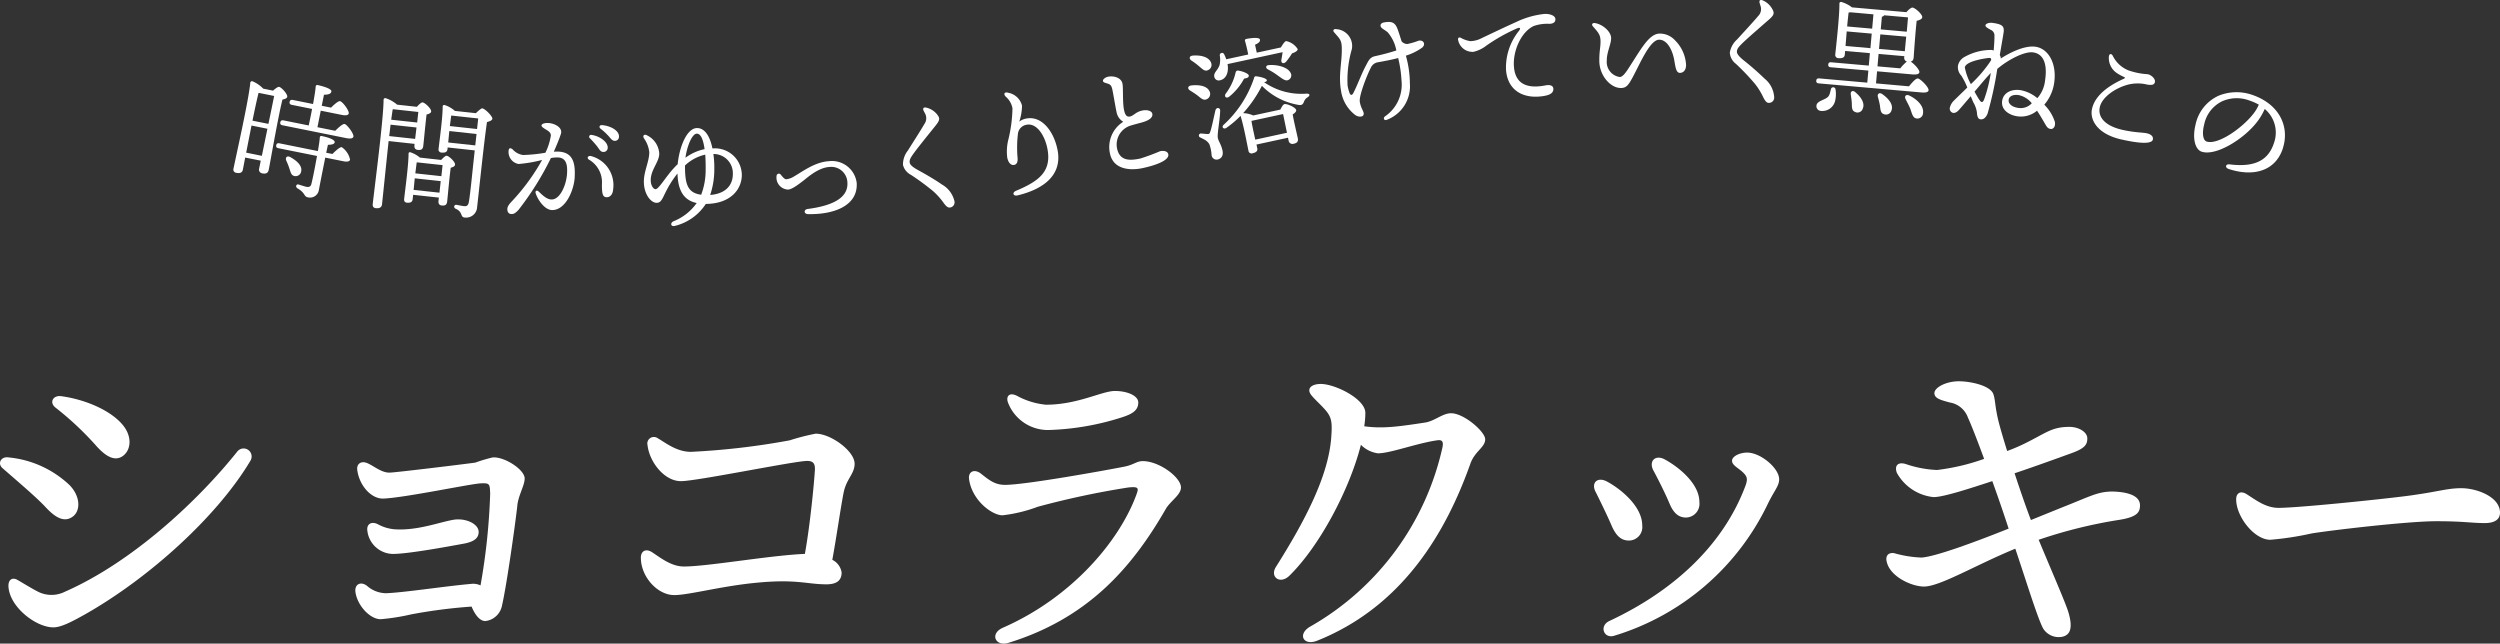 <svg id="グループ_3239" data-name="グループ 3239" xmlns="http://www.w3.org/2000/svg" xmlns:xlink="http://www.w3.org/1999/xlink" width="322.482" height="83.021" viewBox="0 0 322.482 83.021">
  <rect x="0" y="0" width="322.482" height="83.021" fill="#333333" stroke="none"/>
  <defs>
    <clipPath id="clip-path">
      <rect id="長方形_1696" data-name="長方形 1696" width="322.482" height="83.021" fill="none"/>
    </clipPath>
  </defs>
  <g id="グループ_3239-2" data-name="グループ 3239" clip-path="url(#clip-path)">
    <path id="パス_5678" data-name="パス 5678" d="M80.887,27.584c.281-.256.614-.518.788-.483.316.064,1.109.946,1.041,1.278-.041.206-.323.3-.614.353-.5,1.89-1.568,8.036-1.771,9.048-.1.49-.408.559-.851.47a.484.484,0,0,1-.382-.636l.2-1-2.007-.4-.3,1.567c-.073.364-.348.506-.854.4a.413.413,0,0,1-.351-.547c.35-1.738,1.974-8.908,2.165-11.089a.221.221,0,0,1,.266-.177,4.251,4.251,0,0,1,1.4.956Zm-1.445,8.407L80.16,32.5l-2.054-.414-.048.237-.639,3.259Zm-.424-8.109c-.184.67-.559,2.453-.785,3.574l2.054.414c.328-1.545.61-2.952.741-3.6L79.1,27.882Zm9.53,7.87c.434-.439.975-.923,1.2-.878a2.587,2.587,0,0,1,1.073,1.613c-.048.237-.389.3-.831.211l-2.37-.477c-.261,1.3-.578,2.876-.824,4.175a1.154,1.154,0,0,1-1.439.944c-.521-.105-.3-.569-1.285-1.13-.354-.2-.208-.6.1-.521.325.1.818.263,1.04.308.335.05.534-.041.62-.385.159-.626.366-1.653.525-2.525l.2-1.077-4.977-1c-.205-.041-.335-.134-.284-.386.048-.237.205-.288.411-.246l4.961,1c.118-.668.22-1.338.242-1.694.01-.212.089-.278.278-.24.838.168,1.713.476,1.646.808-.054.268-.49.313-.869.318l-.223,1.024Zm-6.441-3.7c-.205-.041-.334-.134-.284-.386.048-.237.205-.288.411-.247l3.255.656c.127-.633.3-1.388.429-2.134l-2.607-.525c-.205-.041-.335-.134-.284-.387.048-.236.206-.287.411-.246l2.607.526c.172-.936.312-1.8.341-2.267.013-.146.123-.205.266-.177.269.054,1.839.419,1.757.83-.07.347-.443.4-.956.416l-.286,1.422,1.2.241c.411-.41.933-.88,1.17-.832.316.064,1.188,1.208,1.111,1.588-.044.221-.37.287-.876.186l-2.733-.55L86.612,32.3l2.292.461c.43-.423.974-.922,1.212-.874.316.064,1.212,1.247,1.136,1.626-.048.236-.373.3-.895.2Zm1.529,6.539c-.414-.067-.489-.51-.654-1a9.086,9.086,0,0,0-.394-.984c-.155-.376.09-.689.519-.454.8.44,1.541,1.083,1.414,1.8a.728.728,0,0,1-.886.644" transform="translate(-45.664 -15.891)" fill="#fff"/>
    <path id="パス_5679" data-name="パス 5679" d="M122.893,38.793c-.062.577-.629,6.092-.7,6.749-.04.368-.287.552-.8.5-.32-.035-.43-.225-.4-.529.219-2.02,1.4-11,1.4-13.465a.219.219,0,0,1,.248-.2,4.325,4.325,0,0,1,1.5.843l2.547.277c.257-.28.567-.587.743-.568.3.033,1.143.821,1.1,1.173-.022.208-.31.323-.593.389-.131,1.055-.361,3.479-.421,4.023-.053.5-.306.583-.723.538-.385-.043-.449-.341-.422-.6l.019-.176-3.348-.363Zm3.571-1.686.176-1.472-3.348-.364c-.052.481-.108.993-.176,1.472Zm-2.893-3.816c-.049.3-.117.781-.194,1.341l3.349.363c.059-.545.111-1.025.147-1.362l-3.2-.348Zm6.246,6.53c.256-.264.547-.556.723-.538.3.033,1.113.8,1.074,1.154-.023.209-.294.324-.561.393-.15,1.086-.393,3.767-.453,4.328-.054.5-.306.582-.723.537-.368-.04-.433-.338-.4-.6l.045-.416-3.316-.36-.063.577c-.038.352-.3.487-.744.438-.273-.029-.383-.2-.352-.492.121-1.122.565-4.315.569-5.839a.176.176,0,0,1,.245-.168,3.712,3.712,0,0,1,1.222.684Zm-.215,4.224.162-1.49-3.349-.363-.014.128-.132,1.364Zm-2.93-3.917c-.048.286-.114.9-.187,1.423l3.364.365c.063-.577.118-1.09.154-1.426ZM134.3,33.79c.291-.293.7-.638.813-.625.385.042,1.347,1.038,1.313,1.343-.023.208-.344.335-.695.427-.4,2.745-.869,7.411-1.276,11.014a1.422,1.422,0,0,1-1.617,1.3c-.592-.065-.182-.716-1.142-1.129-.324-.148-.217-.542.088-.509.128.014.666.137.97.169.385.043.561-.085.647-.577.186-1.115.41-3.474.588-5.124l.162-1.489-3.493-.38-.025.24c-.037.337-.295.471-.776.419a.387.387,0,0,1-.369-.478c.116-1.074.531-3.995.529-5.47a.192.192,0,0,1,.247-.184,3.708,3.708,0,0,1,1.327.76Zm-.078,4.157.16-1.473-3.509-.381-.143,1.475Zm-3.1-3.853c-.047.286-.111.879-.18,1.358l3.509.381.147-1.362Z" transform="translate(-72.914 -19.19)" fill="#fff"/>
    <path id="パス_5680" data-name="パス 5680" d="M173.4,46.862c-.1,1.85-1.262,4.384-2.983,4.289-.869-.049-1.741-1.211-2.058-2.165-.083-.247.091-.479.383-.221.354.31.945.989,1.621,1.026,1.127.064,1.961-1.875,2.044-3.356.057-1.014-.05-2-1.143-2.066a4.67,4.67,0,0,0-.941.076,37.647,37.647,0,0,1-4.183,6.692c-.395.414-.612.547-.934.529-.37-.021-.515-.32-.5-.658s.228-.617.656-1.061a26.889,26.889,0,0,0,3.829-5.258,17.507,17.507,0,0,1-3.048.523,1.574,1.574,0,0,1-1.277-1.7c.021-.37.233-.423.527-.18a2.193,2.193,0,0,0,1.348.721,20.337,20.337,0,0,0,2.873-.292,7.6,7.6,0,0,0,.7-2.189c.019-.337-.18-.526-.523-.739-.61-.357-.684-.474-.677-.6.012-.209.422-.332.889-.306.82.046,1.856.588,1.617,1.381-.178.588-.55,1.471-.92,2.321a4.635,4.635,0,0,1,.614-.014c1.609.09,2.2,1.091,2.078,3.248m4.964,1.584c-.039.692-.4,1.076-.866,1.049-.45-.025-.595-.339-.585-1.663a3.371,3.371,0,0,0-1.663-3.177c-.343-.212-.131-.539.236-.47a3.865,3.865,0,0,1,2.878,4.26m-3.008-6.56a.244.244,0,0,1,.218-.424c1.041.139,2.128.91,2.086,1.666a.537.537,0,0,1-.579.532c-.37-.021-.467-.3-.813-.755a13.479,13.479,0,0,0-.912-1.02m3.756-.194a.517.517,0,0,1-.563.534c-.241-.013-.395-.151-.682-.507a8.167,8.167,0,0,0-1.135-1.064c-.247-.207-.119-.475.187-.457,1.029.073,2.238.674,2.193,1.494" transform="translate(-99.261 -24.058)" fill="#fff"/>
    <path id="パス_5681" data-name="パス 5681" d="M217.844,44.194a3.461,3.461,0,0,1,3.706,3.471c-.025,1.805-1.439,3.671-4.647,3.69a6.623,6.623,0,0,1-3.958,2.828c-.567.169-.688-.381-.185-.6a6.637,6.637,0,0,0,2.968-2.344c-1.624-.345-2.412-1.533-2.477-3.808a12.921,12.921,0,0,0-1.3,1.965c-.646,1.2-.752,1.827-1.4,1.818-.757-.011-1.66-1.153-1.637-2.8.019-1.305.681-2.505.7-3.7a3.693,3.693,0,0,0-.7-1.831c-.189-.357.057-.579.424-.365A2.794,2.794,0,0,1,210.9,44.9c-.015,1.032-1.077,2.032-1.1,3.337-.011.741.337,1.214.627,1.218.307,0,.917-.937,1.623-1.846a12.348,12.348,0,0,1,1.229-1.385c.209-2.206,1.179-4.675,2.517-4.655.983.014,1.645,1.056,1.961,2.624Zm-1.537,5.974a8.934,8.934,0,0,0,.578-3.184c.01-.693-.012-1.371-.052-1.984a5.512,5.512,0,0,0-2.615,1.4c0,2.3.271,3.533,2.09,3.769M214.28,45.4a6.209,6.209,0,0,1,2.466-1.109c-.16-1.18-.471-1.99-.987-2-.645-.01-1.3,1.706-1.479,3.106m6.111,2.135a2.479,2.479,0,0,0-2.509-2.615A12.691,12.691,0,0,1,218,46.888a10.341,10.341,0,0,1-.531,3.313c1.9-.15,2.9-1.167,2.924-2.667" transform="translate(-125.86 -25.051)" fill="#fff"/>
    <path id="パス_5682" data-name="パス 5682" d="M253.345,54.644a2.253,2.253,0,0,0,.839-.278c1.218-.689,2.788-1.933,4.622-2.047a3.218,3.218,0,0,1,3.6,2.8c.182,2.945-2.944,4.107-6.293,4.024-.534-.015-.569-.579-.041-.66,3.541-.461,5.248-1.584,5.135-3.419a2.081,2.081,0,0,0-2.321-2c-1.432.088-2.778,1.318-3.348,1.758-.509.386-1.479,1.157-2,1.157a1.563,1.563,0,0,1-1.406-1.06,1.582,1.582,0,0,1-.06-.724.293.293,0,0,1,.506-.176c.173.183.476.649.765.631" transform="translate(-151.898 -31.525)" fill="#fff"/>
    <path id="パス_5683" data-name="パス 5683" d="M297.535,35.842c.316.413.365.65-.191,1.344-.9,1.131-2.311,2.853-2.939,3.736-.313.449-.486.734-.438,1.084.033.24.284.531,1.04.947,1.02.561,2.274,1.285,3.1,1.871a3.327,3.327,0,0,1,1.626,2.137.675.675,0,0,1-.569.843c-.223.03-.451-.085-.812-.589a9.031,9.031,0,0,0-1.363-1.523,31.3,31.3,0,0,0-2.875-2.112A1.968,1.968,0,0,1,293.1,42.3a2.889,2.889,0,0,1,.641-1.861c.546-.888,1.6-2.5,2.121-3.413a1.269,1.269,0,0,0,.164-1.177c-.121-.292-.24-.455-.295-.611-.08-.234.028-.394.362-.326a2.537,2.537,0,0,1,1.444.925" transform="translate(-176.622 -21.033)" fill="#fff"/>
    <path id="パス_5684" data-name="パス 5684" d="M326.589,30.063a2.233,2.233,0,0,1,1.734,1.662,6.809,6.809,0,0,1-.358,2.05,2.156,2.156,0,0,1,.925-.4c2.06-.381,3.591,1.778,4.026,4.123.57,3.075-1.657,4.947-5.156,5.792-.6.144-.757-.368-.193-.6,3.027-1.267,4.515-2.526,4.058-5.261-.3-1.781-1.37-3.5-2.7-3.253a1.34,1.34,0,0,0-1.136,1.21,14.958,14.958,0,0,0-.043,3.041c.049.532-.085.869-.45.936-.443.082-.772-.365-.881-.952a6.338,6.338,0,0,1,.106-2.167,18.244,18.244,0,0,0,.568-4.187,2.57,2.57,0,0,0-.867-1.5c-.324-.333-.19-.67.367-.494" transform="translate(-196.488 -18.088)" fill="#fff"/>
    <path id="パス_5685" data-name="パス 5685" d="M358.688,24.85c.726-.156,1.7.1,1.869.869.125.583-.007,2.425.209,3.433.135.63.348.931.8.817s.7-.563,1.488-.748c.643-.155,1.271.007,1.356.4.1.489-.428.85-1.218,1.086-.4.12-1.046.275-1.54.43a2.556,2.556,0,0,0-1.758,3.1c.381,1.467,1.6,1.454,2.985,1.156a26.989,26.989,0,0,0,2.535-.94c.536-.115.98.037,1.055.383.169.788-1.589,1.43-3.322,1.8-1.529.328-3.681.213-4.171-1.76a3.857,3.857,0,0,1,1.683-4.219,1.834,1.834,0,0,1-.859-1.234c-.159-.741-.412-2.3-.54-2.9-.1-.473-.221-.646-.526-.761-.375-.134-.644-.159-.688-.363-.047-.221.325-.482.64-.55" transform="translate(-215.77 -14.949)" fill="#fff"/>
    <path id="パス_5686" data-name="パス 5686" d="M386.126,18.44c.95-.106,2,.029,2.338.747a.736.736,0,0,1-.385,1.039c-.389.183-.7-.127-1.142-.478-.317-.244-.658-.451-.984-.66-.341-.207-.325-.589.173-.648m0-3.215c-.314-.228-.294-.6.192-.635.972-.079,2.025.139,2.334.88a.733.733,0,0,1-.423,1.014c-.392.168-.7-.178-1.14-.544a8.5,8.5,0,0,0-.962-.716m3.413,9.978c.108.5.427.831.6,1.619.147.677-.148,1.071-.636,1.177a.646.646,0,0,1-.768-.576,5.114,5.114,0,0,0-.284-1.389c-.312-.526-.715-.637-1.2-.895a.261.261,0,0,1,.122-.5c.234.015.639.059.838.066s.272-.043.35-.29c.2-.537.51-2.138.67-2.767.108-.419.627-.382.608.066-.02,1.126-.4,3.006-.3,3.494m1.288-9.28c.088.937-.261,1.689-1.017,1.852a.58.58,0,0,1-.725-.453c-.12-.551.449-.822.678-1.515a3.086,3.086,0,0,0,.031-1.227.294.294,0,0,1,.558-.17,4.458,4.458,0,0,1,.272.65l2.835-.614c-.11-.586-.273-1.26-.407-1.726a.2.2,0,0,1,.169-.284c.268-.058,1.668-.3,1.75.083.061.283-.211.475-.631.664l.221,1.024,3.119-.675c.2-.357.49-.782.664-.819a2.286,2.286,0,0,1,1.492,1.028c.041.189-.288.425-.722.552a9.547,9.547,0,0,1-.757,1.07c-.349.372-.7.185-.618-.262.05-.226.1-.583.156-.958l-7.1,1.538Zm3.8,10.62c.075.347-.146.543-.619.645a.392.392,0,0,1-.517-.333c-.2-.945-.6-3.167-1.022-4.495a12.7,12.7,0,0,1-1.825,1.549c-.344.239-.681-.1-.351-.4a14.346,14.346,0,0,0,3.931-6.061.221.221,0,0,1,.272-.191c.592.07,1.379.279,1.368.529-.008.117-.139.195-.363.226a8.436,8.436,0,0,0,5.513,1.478c.481.012.39.278.118.468a1.073,1.073,0,0,0-.483.584c-.128.324-.277.471-.67.408a8.586,8.586,0,0,1-4.755-2.466,16.253,16.253,0,0,1-2.419,3.524,3.446,3.446,0,0,1,1.3.3l3.5-.758c.159-.331.366-.672.523-.706.331-.072,1.441.413,1.517.76.044.205-.193.4-.453.576.18.983.552,2.552.658,3.04s-.122.653-.563.748a.5.5,0,0,1-.62-.426l-.079-.362-4.063.88ZM392.209,16.53c.65.106,1.344.418,1.328.652-.022.2-.087.283-.61.379a7.531,7.531,0,0,1-1.92,2.328c-.353.274-.674.014-.474-.359a7.153,7.153,0,0,0,1.309-2.789.293.293,0,0,1,.367-.211m6.253,8.012c-.174-.8-.391-1.878-.506-2.413l-4.079.883c.053.4.258,1.346.313,1.6l.177.819Zm.424-7.792a.654.654,0,0,1-.219.971c-.382.215-.77-.13-1.352-.532a8.752,8.752,0,0,0-1.315-.82c-.316-.162-.312-.525.111-.551,1.02-.089,2.374.228,2.774.932" transform="translate(-232.449 -7.418)" fill="#fff"/>
    <path id="パス_5687" data-name="パス 5687" d="M444.263,10.457a7.3,7.3,0,0,1-2.066,1.01,13.405,13.405,0,0,1,.517,3.574,4.622,4.622,0,0,1-2.969,4.7c-.317.154-.539-.184-.254-.43a4.954,4.954,0,0,0,2.142-4.653,15.136,15.136,0,0,0-.432-2.886c-.86.23-1.826.412-2.62.55a1.206,1.206,0,0,0-.907.712c-.41.758-1.557,3.589-1.418,4.4.167.968.63,1.282.47,1.685-.1.262-.618.3-1.044.016a4.8,4.8,0,0,1-1.85-3.149c-.356-2.064.137-3.572.1-5.479-.009-1.094-.314-1.254-1.013-2.082-.165-.2-.042-.435.279-.376a2.168,2.168,0,0,1,2.03,2.578,14.3,14.3,0,0,0-.552,4.674,5,5,0,0,0,.275,1.032c.1.227.3.308.48-.067.445-.829,1.07-2.522,1.592-3.479.346-.649.513-1.1,1.19-1.252.789-.168,1.932-.463,2.752-.736a4.886,4.886,0,0,0-1.125-2.357c-.458-.379-.854-.49-.908-.809-.036-.206.112-.395.461-.455,1.1-.189,1.465.058,1.8,1.047.161.463.307.928.453,1.394a.963.963,0,0,0,.762.343,9.99,9.99,0,0,0,1.447-.429c.667-.115.941.525.405.928" transform="translate(-260.85 -4.288)" fill="#fff"/>
    <path id="パス_5688" data-name="パス 5688" d="M474.878,8.03a3.364,3.364,0,0,0,1.522-.415c.97-.458,2.751-1.312,4.41-2.06a11.118,11.118,0,0,1,3.611-1.034c.627-.045,1.4.174,1.436.641.025.353-.168.594-.73.634a5.324,5.324,0,0,0-2.05.275c-1.6.728-2.715,3.167-2.568,5.226.174,2.444,1.949,2.851,4.053,2.442.67-.129,1.022.056,1.034.443.024.563-.508.812-1.291.932-2.7.419-4.632-.817-4.816-3.389a7.538,7.538,0,0,1,1.677-5.033c.264-.374.114-.445-.233-.323A23.284,23.284,0,0,0,477,8.573a4.361,4.361,0,0,1-1.7.833,1.886,1.886,0,0,1-2-1.586c-.016-.225.122-.331.356-.22a3.747,3.747,0,0,0,1.226.43" transform="translate(-285.224 -2.721)" fill="#fff"/>
    <path id="パス_5689" data-name="パス 5689" d="M528.96,12.849c.006.645-.3,1.05-.8,1.055-.564,0-.589-1.027-.773-1.88-.285-1.3-.971-2.41-1.905-2.4-1.193.01-2.473,3.115-3.394,4.815-.571,1.053-.827,1.409-1.535,1.415-1.355.012-2.77-1.621-2.785-3.475-.011-1.289.162-1.791.156-2.517-.006-.854-.234-1.109-.982-1.957-.228-.256-.053-.484.286-.422,1.049.186,2.056,1.144,2.063,1.918.006.822-.566,1.81-.557,2.873a1.963,1.963,0,0,0,1.662,2.162c.451,0,.912-.765,1.39-1.51,1.5-2.333,2.464-4.081,3.786-4.093a2.676,2.676,0,0,1,2.006.919,4.812,4.812,0,0,1,1.379,3.1" transform="translate(-311.467 -4.503)" fill="#fff"/>
    <path id="パス_5690" data-name="パス 5690" d="M567.042,1.21c.24.461.246.7-.423,1.29-1.087.955-2.775,2.4-3.547,3.163-.387.387-.607.637-.621.99-.01.242.187.573.858,1.116a36.085,36.085,0,0,1,2.727,2.384,3.326,3.326,0,0,1,1.226,2.388.675.675,0,0,1-.707.73c-.225-.01-.429-.163-.7-.722a8.971,8.971,0,0,0-1.075-1.737,30.93,30.93,0,0,0-2.46-2.583,1.966,1.966,0,0,1-.781-1.435,2.889,2.889,0,0,1,.956-1.72c.693-.778,2.008-2.177,2.685-2.988a1.271,1.271,0,0,0,.369-1.131c-.068-.309-.158-.49-.184-.652-.039-.243.1-.383.414-.257a2.534,2.534,0,0,1,1.26,1.163" transform="translate(-338.405 0)" fill="#fff"/>
    <path id="パス_5691" data-name="パス 5691" d="M601.551,11.508c.4-.483.885-1.038,1.142-1.016.321.029,1.423,1.113,1.387,1.514-.02.224-.29.347-.932.29l-13.229-1.168c-.209-.019-.348-.1-.325-.352.021-.241.172-.308.381-.29l6.2.548.138-1.558-4.849-.428c-.209-.019-.347-.1-.324-.352.021-.24.172-.308.381-.289l4.848.428.141-1.606-3.194-.283-.043.482c-.031.353-.3.49-.8.447a.413.413,0,0,1-.426-.491c.122-1.2.552-4.968.532-6.571a.2.2,0,0,1,.243-.189,4.1,4.1,0,0,1,1.378.7l7.016.62c.27-.3.6-.61.8-.593.337.03,1.282.874,1.249,1.243-.023.257-.372.371-.721.47-.147,1.3-.345,4.08-.385,4.723-.03.337-.172.486-.387.532.445.282,1.154,1.041,1.126,1.361-.02.225-.306.345-.916.291l-4.544-.4-.138,1.558Zm-9.48.344a3.858,3.858,0,0,1-.034,1.486,1.691,1.691,0,0,1-1.85,1.341.609.609,0,0,1-.57-.681c.05-.562.834-.654,1.386-1.043.329-.245.363-.631.485-1.089a.3.3,0,0,1,.583-.014m4.51-5.265.166-1.878-3.227-.285,0,.015L593.371,6.3ZM594.03,1.96c-.082.009-.18.016-.261.025-.047.352-.137,1.185-.191,1.8l3.227.285.164-1.846Zm1.553,12.45a.711.711,0,0,1-1.036.378c-.389-.18-.35-.614-.37-1.133-.017-.357-.081-.735-.13-1.095-.064-.378.232-.611.591-.288.693.579,1.284,1.408.944,2.138m1.909-5.478,2.938.259a5.489,5.489,0,0,1,.854-.879.488.488,0,0,1-.339-.563l.012-.129-3.324-.293Zm1.813,5.661a.73.73,0,0,1-1.014.493c-.409-.133-.417-.587-.484-1.111-.065-.362-.161-.742-.259-1.09-.112-.383.17-.649.566-.371.762.536,1.454,1.31,1.192,2.079m-1.449-9.787-.166,1.879,3.324.294.182-1.878Zm.057-.643,3.355.3c.067-.755.128-1.445.163-1.847l-3.082-.272a.385.385,0,0,1-.291.184Zm5.455,10.773a.725.725,0,0,1-.84.719c-.448-.056-.568-.536-.784-1.2-.185-.468-.439-.9-.629-1.3-.179-.356.042-.66.477-.459.993.476,1.889,1.332,1.776,2.244" transform="translate(-355.309 -0.373)" fill="#fff"/>
    <path id="パス_5692" data-name="パス 5692" d="M634.184,18.573c-.337.389-.595.48-.834.444a.567.567,0,0,1-.4-.681,1.86,1.86,0,0,1,.549-.927c.405-.411,1.033-1,1.7-1.665a8.806,8.806,0,0,0-.777-1.537,1.561,1.561,0,0,1-.418-1.32,1.683,1.683,0,0,1,.922-1.131A7,7,0,0,1,638.3,10.9a.931.931,0,0,1,.3.079c.069-.772.109-1.468.1-1.843a.8.8,0,0,0-.508-.844c-.345-.2-.678-.364-.647-.572s.435-.389.992-.3c1.195.182,1.469.419,1.338,1.28-.083.542-.306,1.8-.485,2.861a.767.767,0,0,1,.128.443c1.158-.752,3.1-1.729,4.5-1.515,1.673.256,2.761,2.215,2.382,4.7a5.52,5.52,0,0,1-1.27,2.774,5.485,5.485,0,0,1,1.361,2.2c.129.656-.246.974-.533.93-.367-.056-.486-.236-.744-.683-.206-.358-.605-1.055-1.017-1.672a3.255,3.255,0,0,1-2.587.715c-1-.153-2.092-.824-1.912-2,.155-1.02,1.166-1.55,2.393-1.363a4.713,4.713,0,0,1,2.142,1.027,4.077,4.077,0,0,0,1-2.294c.2-1.306.215-3.342-1.537-3.608-1.068-.163-3.186.9-4.629,2.131a45.84,45.84,0,0,1-1.255,5.776c-.226.52-.527.784-.941.721-.3-.046-.4-.4-.434-.9a3.517,3.517,0,0,0-.457-1.277c-.074-.157-.192-.452-.335-.8Zm1.475-3.264a16.785,16.785,0,0,0,2.56-3c.137-.256.047-.416-.3-.372-.431.049-2.915.4-3.038,1.216a7.3,7.3,0,0,0,.78,2.158m.472.968c.242.445.462.82.622,1.057.227.328.406.437.609-.038a17.993,17.993,0,0,0,.866-3.438c-.274.3-.548.6-.726.8Zm7.385,1.5a2.937,2.937,0,0,0-1.7-1.057c-.685-.1-1.209.125-1.282.6-.085.558.509.942,1.162,1.041a1.949,1.949,0,0,0,1.818-.587" transform="translate(-381.432 -4.457)" fill="#fff"/>
    <path id="パス_5693" data-name="パス 5693" d="M686.881,28.573c-.117.519-1.312.613-4.079-.009-3.019-.68-4.1-2.477-3.769-3.955.4-1.792,2.255-3.044,4.092-3.869.22-.1.172-.176.006-.247a5.99,5.99,0,0,1-.911-.5,2.342,2.342,0,0,1-1.019-2.08c.025-.407.309-.492.509-.134a3.853,3.853,0,0,0,2.023,1.877,9.064,9.064,0,0,0,2.483.493c.519.116,1.016.625.927,1.017s-.471.407-1,.321a5.127,5.127,0,0,0-2.5.015c-1.69.463-3.324,1.631-3.607,2.889-.3,1.353.77,2.453,2.924,2.937,1.6.362,2.6.322,3.154.446.44.1.861.36.762.8" transform="translate(-409.175 -10.577)" fill="#fff"/>
    <path id="パス_5694" data-name="パス 5694" d="M723.705,37.2c-.964,2.941-3.82,3.685-6.976,2.651-.536-.176-.411-.66.093-.6,2.821.347,4.9-.209,5.727-2.722a3.972,3.972,0,0,0-1.18-4.424,7.78,7.78,0,0,1-1.047,1.744c-1.691,2.16-5.249,4.37-7.087,3.768-.812-.266-1.242-1.645-.788-3.5a5.259,5.259,0,0,1,3-3.732,6.148,6.148,0,0,1,4.2-.134c3.661,1.2,4.956,4.185,4.053,6.943m-3.1-5.648a7.121,7.121,0,0,0-1.247-.544,4.635,4.635,0,0,0-3.481.114A4.266,4.266,0,0,0,713.56,34.1c-.31,1.206-.132,2.06.312,2.206,1.471.482,4.656-1.782,6.048-3.6a5.043,5.043,0,0,0,.682-1.15" transform="translate(-429.235 -18.05)" fill="#fff"/>
    <path id="パス_5695" data-name="パス 5695" d="M1.089,136.482a13.249,13.249,0,0,1,7.85,3.542c1.436,1.436,1.484,3.3.479,4.069s-2.106.335-3.494-1.149c-1.149-1.245-3.351-3.111-5.6-5.074-.67-.574-.239-1.532.766-1.388m3.734,17.281a3.851,3.851,0,0,0,3.543.048c8.617-3.782,17.089-11.632,22.212-18.047a1.036,1.036,0,0,1,1.723,1.149c-4.212,7.085-12.925,15.031-21.254,19.77-1.628.91-3.111,1.723-4.164,1.723-2.25,0-5.649-2.633-5.792-5.265-.048-.862.479-1.245,1.149-.862s1.915,1.149,2.585,1.484m3.064-25.179c2.873.383,6.127,1.676,7.8,3.543,1.436,1.58,1.245,3.447.1,4.212-.862.575-1.963.287-3.495-1.484a39.806,39.806,0,0,0-5.122-4.787c-.862-.67-.335-1.627.718-1.484" transform="translate(0 -77.48)" fill="#fff"/>
    <path id="パス_5696" data-name="パス 5696" d="M137.185,151.205c0,.91-.862,2.25-.957,3.59-.192,1.819-1.34,10.1-1.963,12.781a2.472,2.472,0,0,1-2.154,2.011c-.67,0-1.293-.718-1.771-1.867a67.492,67.492,0,0,0-7.8,1.006,27.508,27.508,0,0,1-3.925.622c-1.388,0-3.016-1.771-3.255-3.494-.144-1.005.67-1.436,1.484-.814a3.77,3.77,0,0,0,2.489.957c2.393-.1,7.611-.91,10.914-1.2a2.218,2.218,0,0,1,1.245.191,82.042,82.042,0,0,0,1.245-11.824c-.048-1.293-.048-1.388-1.245-1.34-1.484.1-9.861,1.867-12.542,1.963-1.532.048-3.064-1.628-3.351-3.638-.143-.861.527-1.293,1.34-.91.861.383,1.819,1.245,2.873,1.2.957-.048,8.856-1,11.01-1.292a19.947,19.947,0,0,1,2.25-.67c1.532-.1,4.117,1.579,4.117,2.728m-20.3,6.7c-.1-.861.574-1.245,1.436-.766a5.383,5.383,0,0,0,2.25.622c2.92.143,5.7-.958,7.468-1.245,1.532-.24,3.208.527,3.208,1.58,0,.814-.622,1.292-2.058,1.532-1.819.335-7.515,1.388-9.191,1.293a3.374,3.374,0,0,1-3.111-3.016" transform="translate(-69.508 -89.475)" fill="#fff"/>
    <path id="パス_5697" data-name="パス 5697" d="M234.162,148.479c-.431,2.3-.909,5.7-1.436,8.569a2.19,2.19,0,0,1,1.2,1.628c0,1.1-.718,1.532-1.963,1.532-2.537,0-3.877-.718-9.143-.192-4.452.431-8.616,1.58-10.483,1.58-2.155,0-4.308-2.346-4.308-4.835,0-.814.622-1.245,1.484-.67,1.149.766,2.49,1.819,4.069,1.819,3.064,0,11.058-1.436,15.606-1.627.67-3.686,1.2-9.191,1.293-10.867.048-1-.431-1.2-1.389-1.1-2.728.287-13.978,2.585-15.893,2.585-2.154,0-4.069-2.489-4.308-4.643a.843.843,0,0,1,1.292-.91c1.006.574,2.442,1.771,4.309,1.771a94.7,94.7,0,0,0,12.733-1.484,29.051,29.051,0,0,1,3.351-.861c1.962,0,5.026,2.25,5.026,3.877,0,1.34-1.1,1.963-1.436,3.829" transform="translate(-125.363 -84.834)" fill="#fff"/>
    <path id="パス_5698" data-name="パス 5698" d="M319.2,139.029c2.585,0,12.686-1.819,15.366-2.345,1.245-.239,1.58-.718,2.393-.718,2.154,0,4.931,2.106,4.931,3.4,0,.957-1.389,1.771-1.963,2.776-4.452,7.755-10.2,14.17-20.345,17.281-1.628.479-2.394-1.2-.67-1.963,8.856-3.877,15.031-11.153,17.234-17.185.287-.814.335-1.053-1.053-.909a109.2,109.2,0,0,0-11.68,2.489,18.988,18.988,0,0,1-4.548,1.1c-1.34,0-3.926-1.915-4.308-4.643-.144-.957.622-1.388,1.484-.766,1.1.861,1.819,1.484,3.159,1.484m5.266-10.34c4.117,0,7.228-1.771,8.9-1.771,1.628,0,3.016.622,3.016,1.484,0,.958-.67,1.436-1.962,1.867a34.076,34.076,0,0,1-9.383,1.675,5.513,5.513,0,0,1-5.409-3.4c-.383-.861.048-1.532,1.1-1.005a9.735,9.735,0,0,0,3.734,1.149" transform="translate(-189.552 -76.485)" fill="#fff"/>
    <path id="パス_5699" data-name="パス 5699" d="M440.81,131.762c0,1.053-1.34,1.531-1.914,3.159-3.16,8.9-8.76,18.43-19.771,22.834-1.819.718-2.585-.91-.814-1.867a35.413,35.413,0,0,0,16.994-23.121c.144-.765-.1-.957-.718-.861-2.633.383-6.032,1.676-7.612,1.676a3.814,3.814,0,0,1-2.2-1.1c-1.436,5.7-5.314,13.068-9.239,16.9-1.2,1.149-2.538.143-1.723-1.149,3.686-5.84,6.749-11.632,7.132-16.659.192-2.537,0-2.872-1.58-4.452-.91-.91-1.245-1.244-1.245-1.675,0-.478.575-.814,1.484-.814,1.819,0,5.744,1.915,5.744,3.734a11.384,11.384,0,0,1-.143,1.723c2.346.335,4.4.048,7.85-.478,1.245-.192,2.25-1.2,3.351-1.2,1.676,0,4.4,2.394,4.4,3.351" transform="translate(-249.228 -75.106)" fill="#fff"/>
    <path id="パス_5700" data-name="パス 5700" d="M523.666,156.3a1.731,1.731,0,0,1-1.723,1.963c-.957,0-1.627-.574-2.2-1.867-.527-1.245-1.484-3.207-2.058-4.356-.67-1.2.191-2.058,1.436-1.388,1.867,1,4.547,3.255,4.547,5.649m13.547-9.382c1.723,0,4.117,2.01,4.117,3.446,0,.861-.622,1.436-1.436,3.111a32.364,32.364,0,0,1-19.914,17.089c-1.293.335-1.867-1.292-.574-1.915,7.994-3.734,14.6-9.526,17.568-17.425.335-.91.239-1.245-.383-1.819-.575-.527-1.34-.862-1.34-1.436s1-1.053,1.962-1.053m-6.175,6.367a1.773,1.773,0,0,1-1.723,2.011c-.957,0-1.628-.575-2.154-1.867-.526-1.245-1.436-3.064-2.058-4.212-.622-1.2.239-2.058,1.436-1.436,1.867,1.005,4.5,3.159,4.5,5.505" transform="translate(-311.833 -88.537)" fill="#fff"/>
    <path id="パス_5701" data-name="パス 5701" d="M635.106,140.014c3.542-1.388,4.5-2.011,6.415-2.011,1.963.048,3.542.527,3.542,1.771,0,.814-.24,1.484-2.585,1.867a61.651,61.651,0,0,0-10.484,2.585c1.484,3.59,3.495,8.186,3.83,9.335.718,2.393,0,2.968-.718,3.159a2.361,2.361,0,0,1-2.537-1.053c-.718-1.34-2.154-6.032-3.59-10.292-5.122,2.106-9.718,4.883-11.776,4.883-1.579,0-4.308-1.245-4.787-3.112-.239-.814.144-1.292.91-1.2a14.948,14.948,0,0,0,3.543.575c1.723-.1,6.7-1.915,11.249-3.734-.527-1.628-1.292-3.878-2.106-6.127-2.776.909-6.415,2.106-7.612,2.058a6.123,6.123,0,0,1-4.691-3.111c-.335-.862.048-1.484,1.149-1.149a14.238,14.238,0,0,0,4.021.766,27.84,27.84,0,0,0,6.08-1.436c-.814-2.2-1.58-4.213-2.106-5.361a2.988,2.988,0,0,0-2.346-1.915c-1-.287-1.963-.478-1.963-1.2s1.485-1.532,3.16-1.532c1.436,0,4.069.527,4.452,1.675.239.718.191,1.34.526,2.92.191.91.67,2.537,1.245,4.4a22.614,22.614,0,0,0,2.25-.958c2.824-1.388,3.494-2.154,5.792-2.154,1.2,0,2.3.67,2.3,1.484s-.335,1.293-2.058,1.915c-1.2.431-4.6,1.675-7.324,2.585.718,2.2,1.484,4.4,2.106,6.032Z" transform="translate(-369.02 -74.598)" fill="#fff"/>
    <path id="パス_5702" data-name="パス 5702" d="M731.357,161.017c2.537,0,13.212-1.1,16.515-1.531,4.069-.527,5.17-1.006,7.085-1.006,1.962,0,4.978,1.1,4.978,3.159,0,.718-.479,1.34-1.963,1.34-1.771,0-2.681-.239-6.271-.239-3.734,0-13.834,1.2-16.084,1.58a39.2,39.2,0,0,1-5.314.813c-2.058,0-4.4-2.968-4.4-5.218,0-.813.574-1.149,1.34-.67,1.149.718,2.441,1.771,4.117,1.771" transform="translate(-437.453 -95.506)" fill="#fff"/>
  </g>
</svg>
